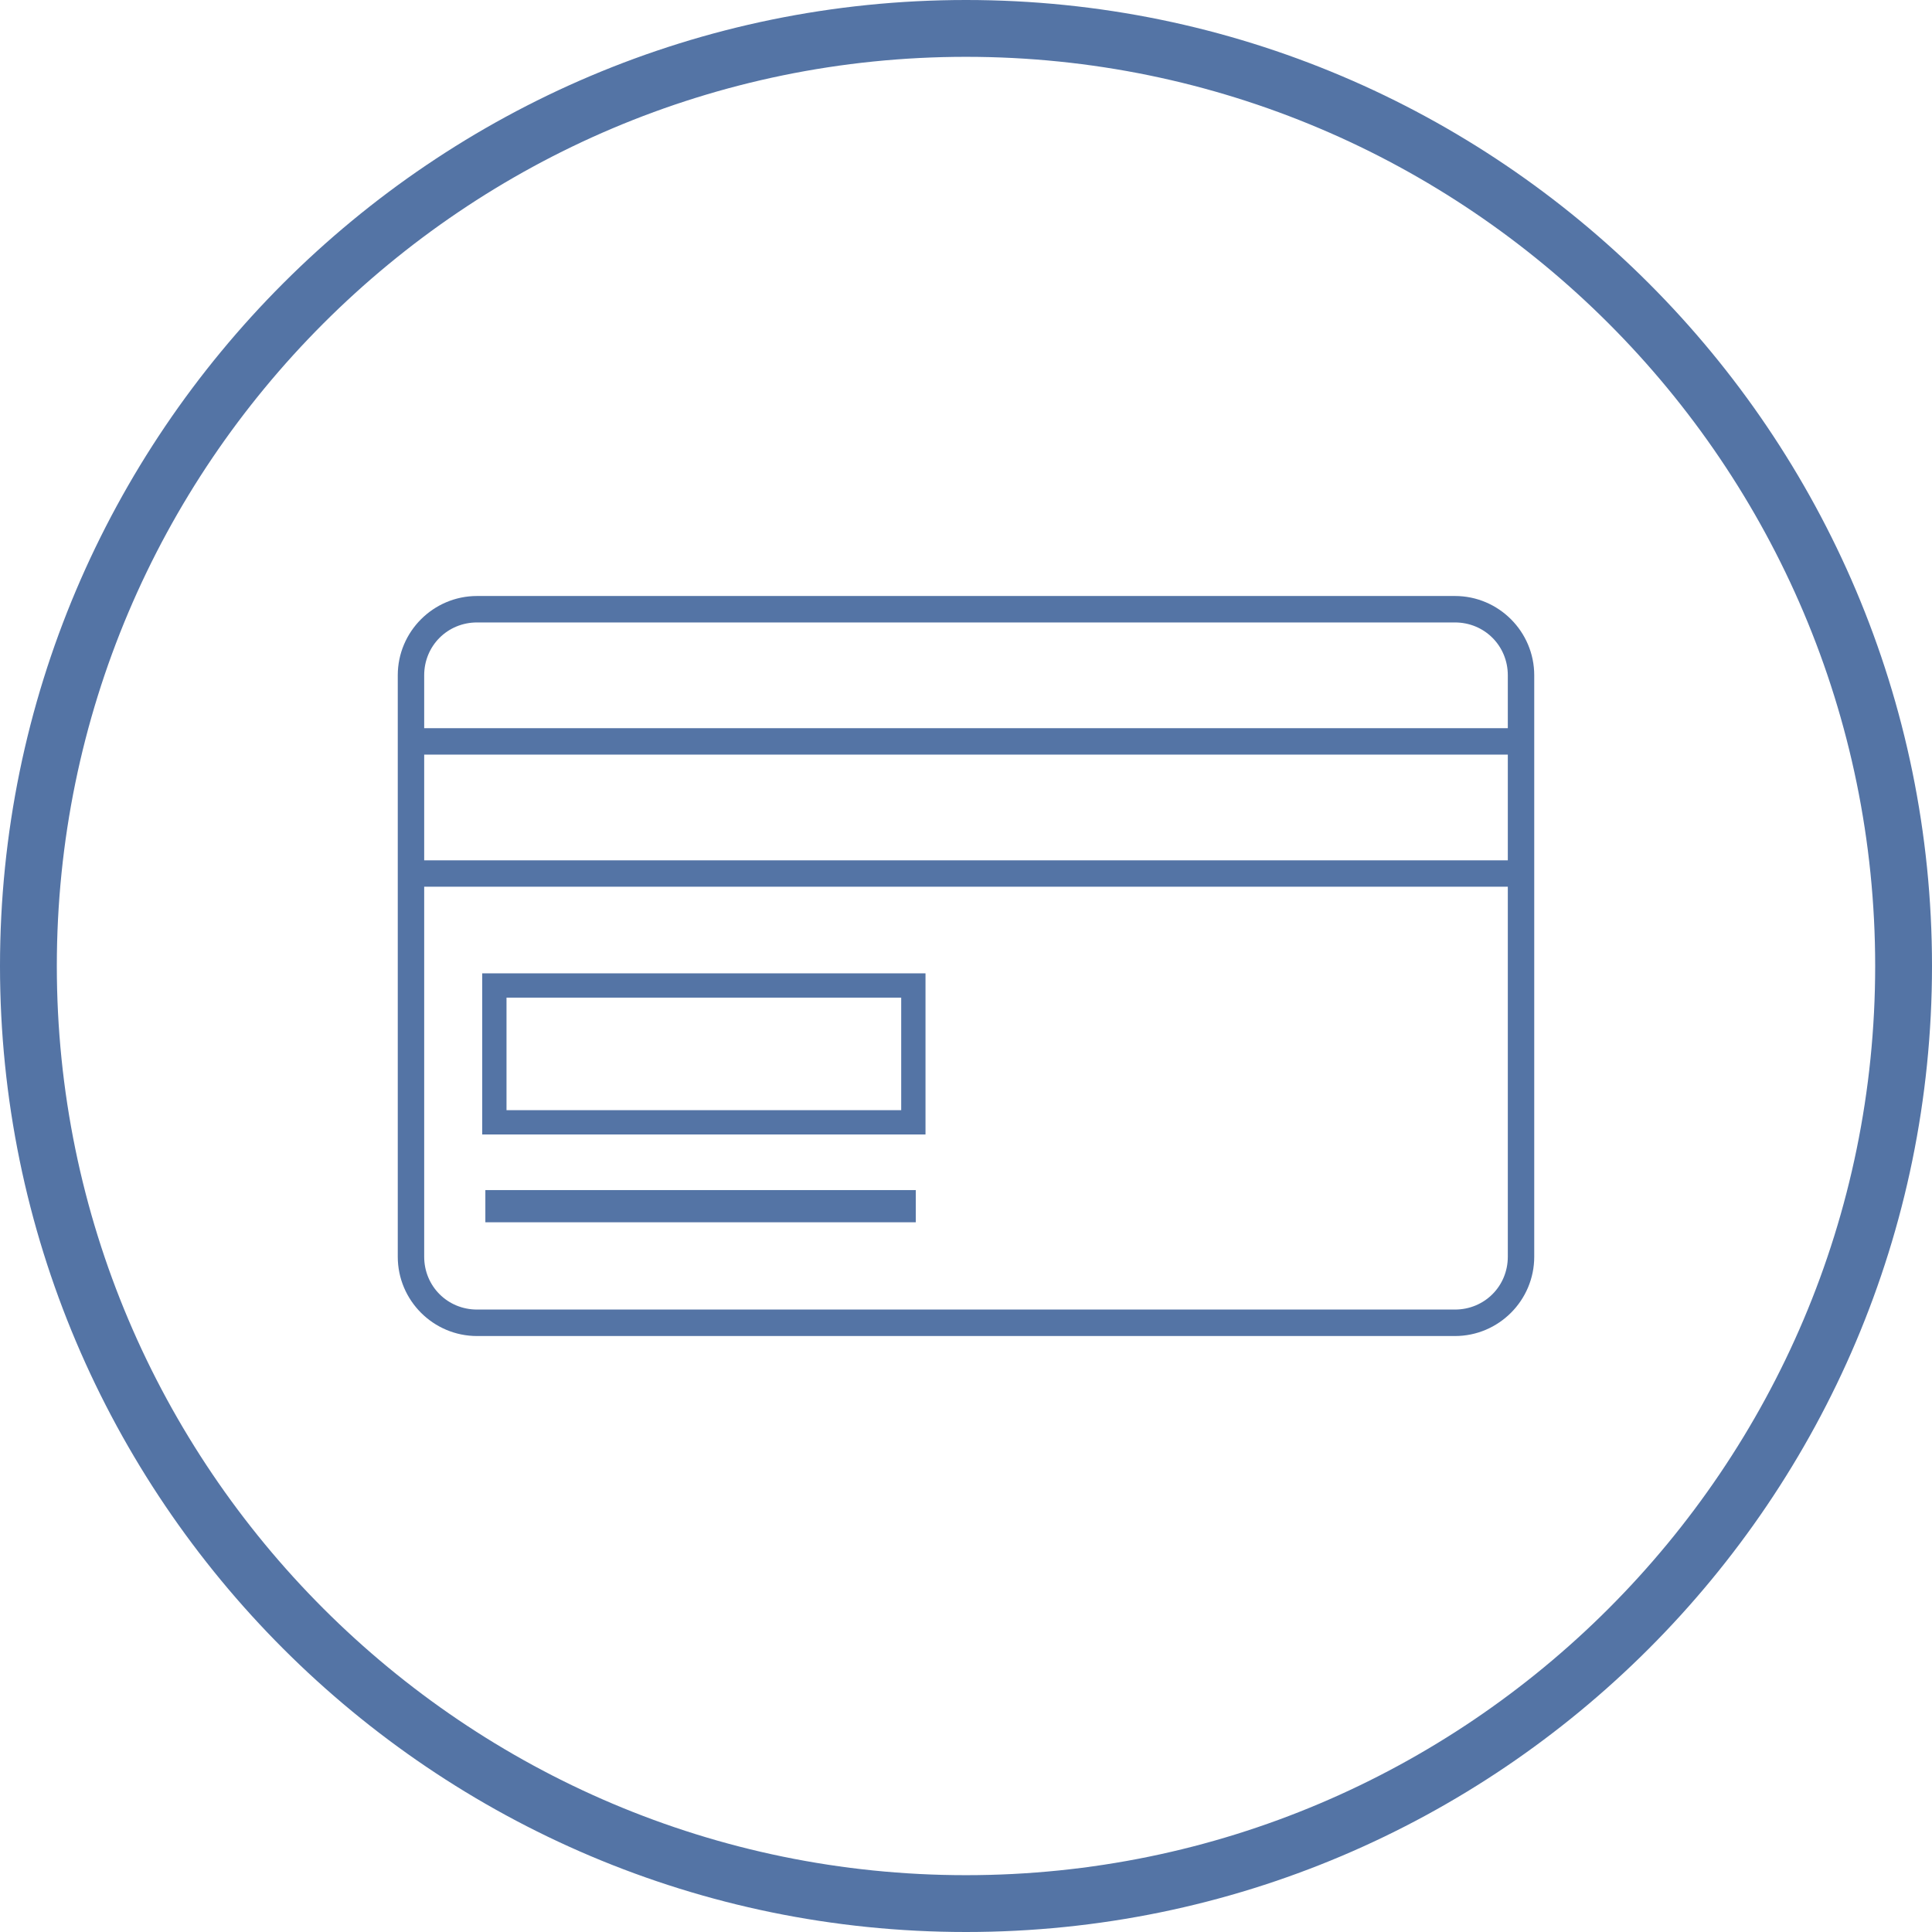 <?xml version="1.0" encoding="utf-8"?>
<!-- Generator: Adobe Illustrator 16.0.0, SVG Export Plug-In . SVG Version: 6.00 Build 0)  -->
<!DOCTYPE svg PUBLIC "-//W3C//DTD SVG 1.1//EN" "http://www.w3.org/Graphics/SVG/1.1/DTD/svg11.dtd">
<svg version="1.1" id="Layer_1" xmlns="http://www.w3.org/2000/svg" xmlns:xlink="http://www.w3.org/1999/xlink" x="0px" y="0px"
	 width="68px" height="68px" viewBox="0 0 68 68" enable-background="new 0 0 68 68" xml:space="preserve">
<path fill="#5474A5" d="M34,68C15.252,68,0,52.748,0,34C0,15.252,15.252,0,34,0c18.748,0,34,15.252,34,34C68,52.748,52.748,68,34,68
	z M34,2C16.355,2,2,16.355,2,34c0,17.645,14.355,32,32,32c17.645,0,32-14.355,32-32C66,16.355,51.645,2,34,2z"/>
<g>
	<g transform="translate(0,-952.362)">
		<path fill="#5474A5" d="M16.791,973.339c-1.538,0-2.791,1.253-2.791,2.791v20.465c0,1.539,1.253,2.791,2.791,2.791h34.418
			c1.538,0,2.791-1.252,2.791-2.791V976.13c0-1.538-1.253-2.791-2.791-2.791H16.791z M16.791,974.27h34.418
			c1.039,0,1.861,0.821,1.861,1.86v1.861H14.93v-1.861C14.93,975.091,15.752,974.27,16.791,974.27z M14.93,978.921h38.14v3.721
			H14.93V978.921z M14.93,983.572h38.14v13.022c0,1.039-0.822,1.86-1.861,1.86H16.791c-1.039,0-1.861-0.821-1.861-1.86V983.572
			L14.93,983.572z"/>
	</g>
	
		<rect x="17.4" y="34.686" fill="none" stroke="#5474A5" stroke-width="0.855" stroke-miterlimit="10" width="14.747" height="4.816"/>
	<rect x="17.083" y="41.887" fill="#5474A5" width="15.149" height="1.133"/>
</g>
</svg>
